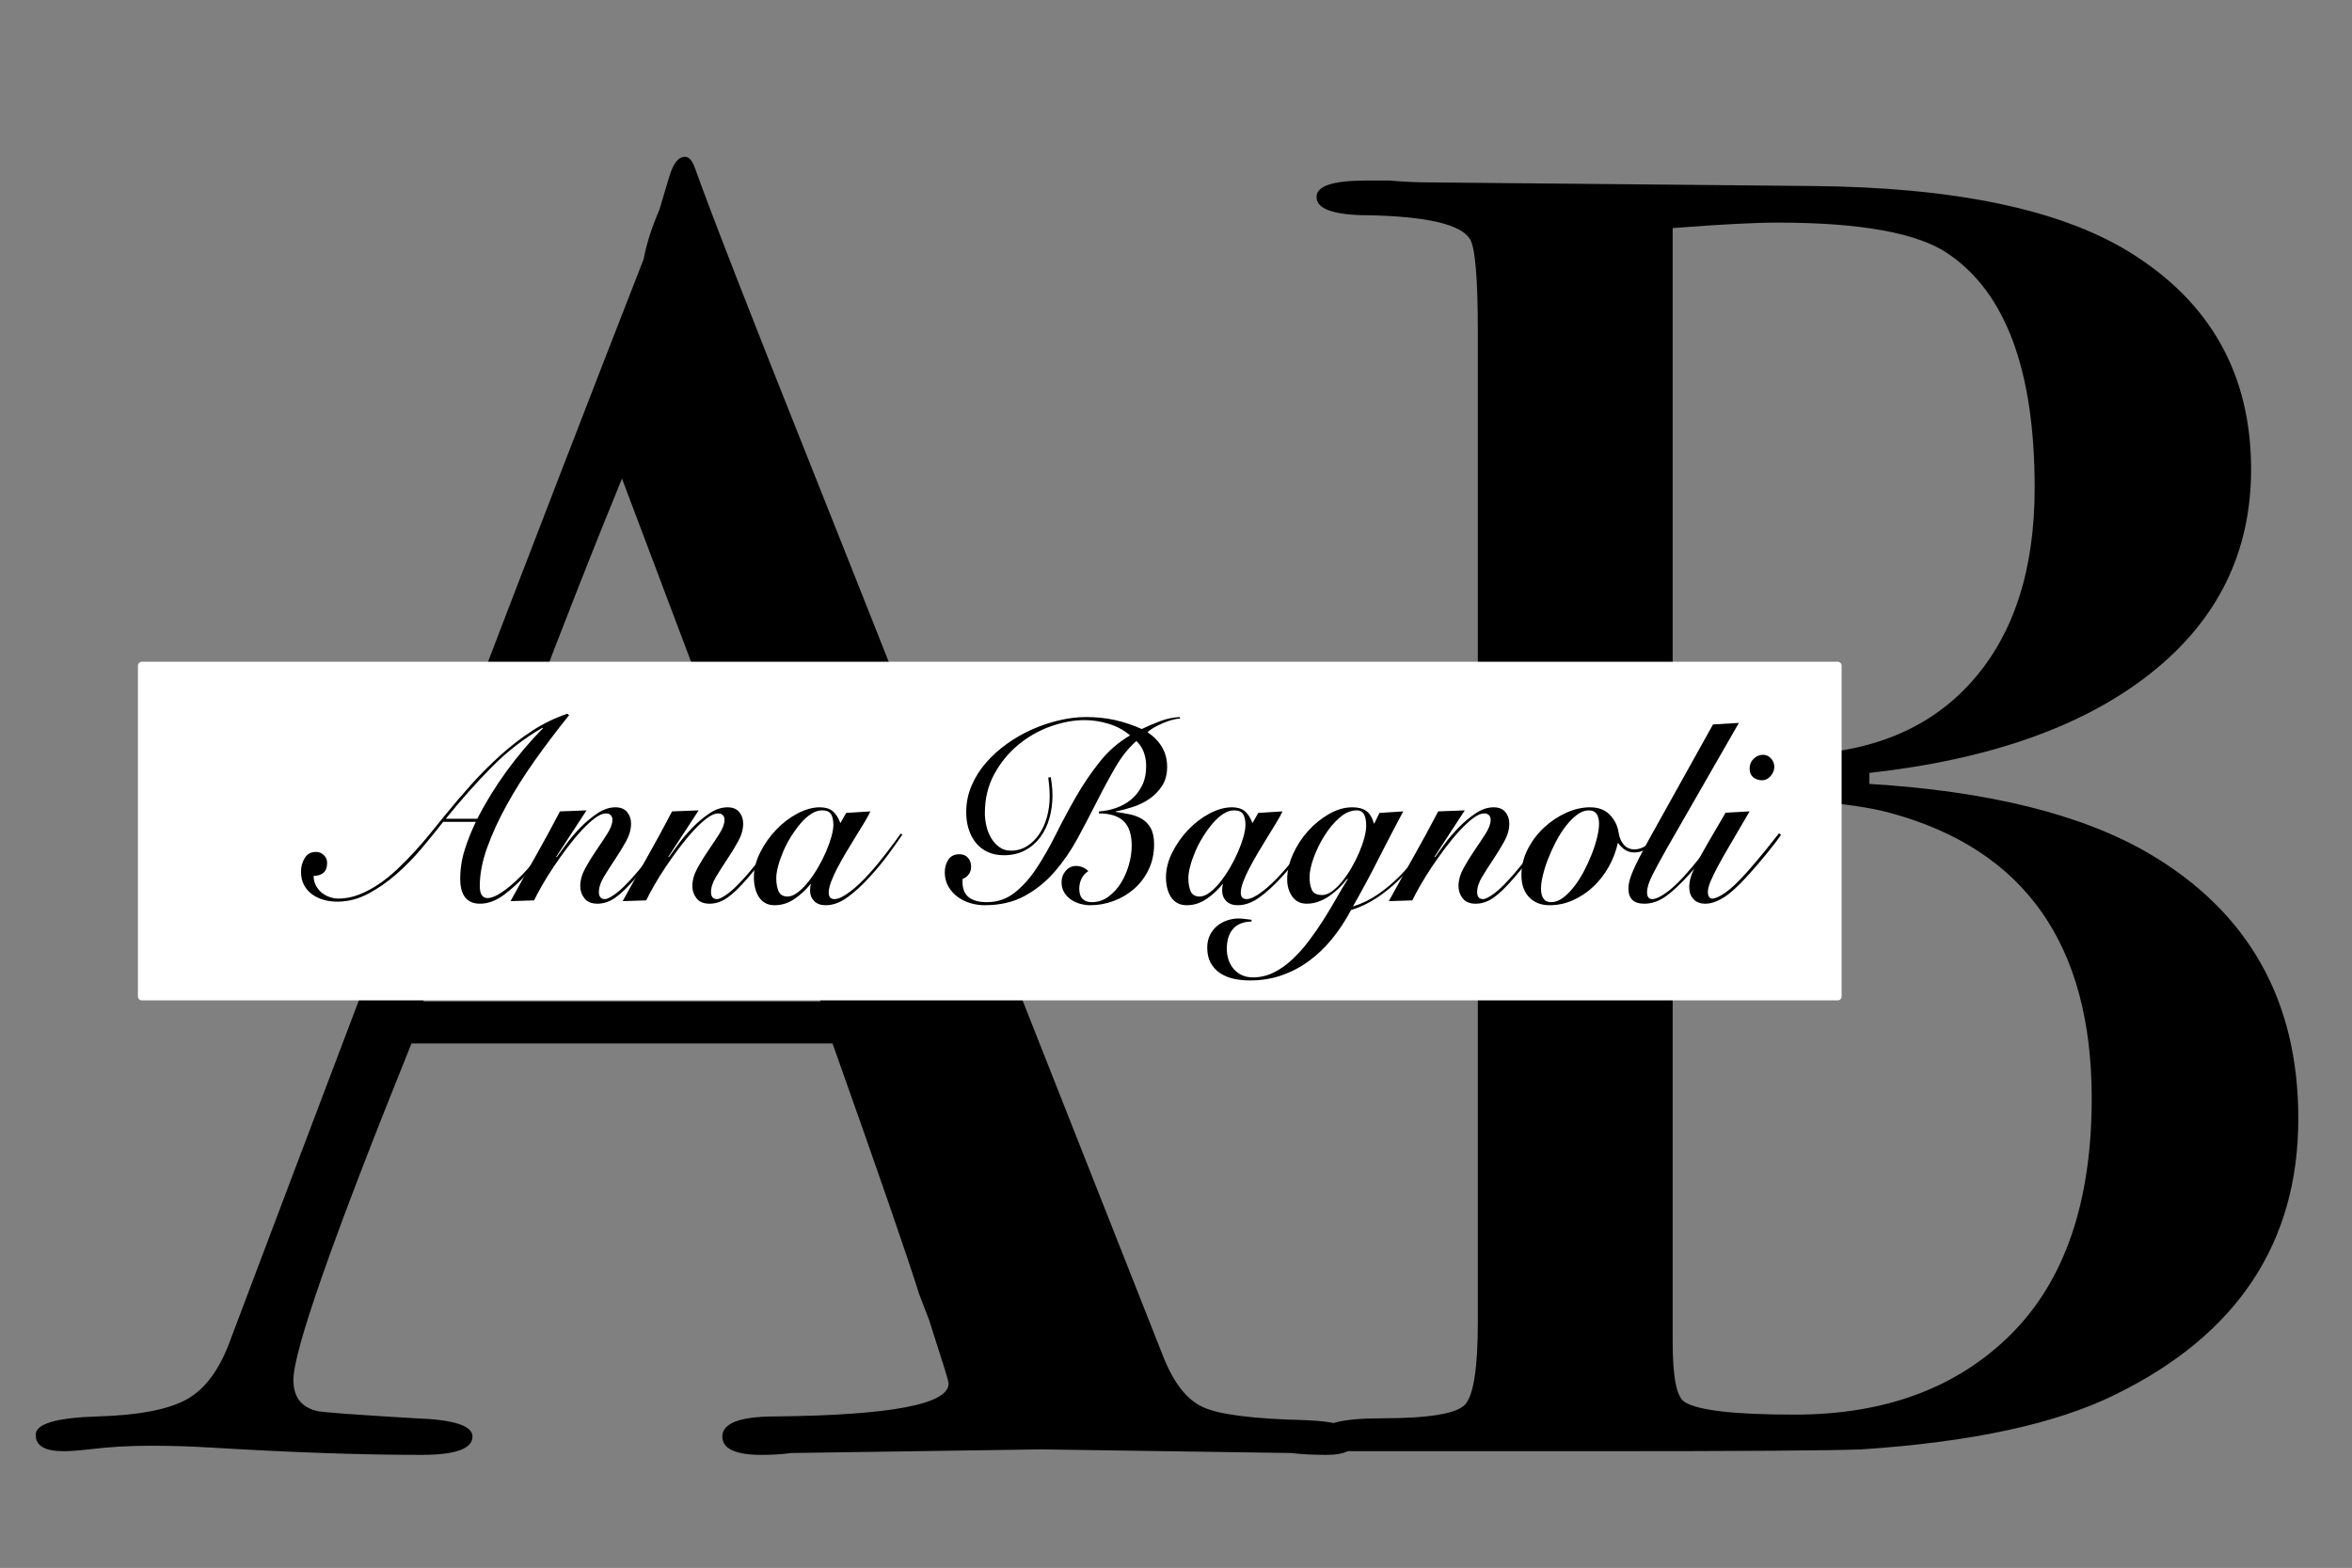 <?xml version="1.0" encoding="utf-8"?>
<svg xmlns="http://www.w3.org/2000/svg" height="100%" style="fill-rule:evenodd;clip-rule:evenodd;stroke-linecap:round;stroke-linejoin:round;stroke-miterlimit:2.43;" version="1.1" viewBox="0 0 3544 2363" width="100%">
    <rect x="0" y="0" width="3544" height="2363" fill="#808080" stroke="none"/>
    <g transform="matrix(7.554,0,0,7.021,-9494.57,-8189.3)">
        <path d="M1527.35,1475.16C1527.35,1477.52 1525.39,1478.7 1521.46,1478.7C1518.85,1478.7 1516.49,1478.57 1514.4,1478.3L1464.56,1477.52L1414.72,1478.3C1412.88,1478.57 1410.92,1478.7 1408.83,1478.7C1403.6,1478.7 1400.98,1477.39 1400.98,1474.77C1400.98,1471.89 1404.51,1470.45 1411.58,1470.45C1434.6,1470.19 1446.11,1467.84 1446.11,1463.39C1446.11,1463.13 1445.85,1462.08 1445.33,1460.25L1442.19,1449.65L1440.23,1444.16C1437.87,1436.05 1432.12,1418.13 1422.96,1390.39L1338.97,1390.39C1323.27,1432.26 1315.42,1456.33 1315.42,1462.61C1315.42,1466.27 1317,1468.49 1320.13,1469.28C1320.92,1469.54 1327.46,1470.06 1339.76,1470.85C1347.35,1471.11 1351.14,1472.42 1351.14,1474.77C1351.14,1477.39 1347.74,1478.7 1340.93,1478.7C1328.9,1478.7 1314.9,1478.17 1298.94,1477.13C1295.02,1476.87 1290.96,1476.74 1286.78,1476.74C1282.59,1476.74 1278.54,1477 1274.61,1477.52C1272.52,1477.78 1270.82,1477.91 1269.51,1477.91C1265.85,1477.91 1264.01,1476.74 1264.01,1474.38C1264.01,1472.03 1268.13,1470.72 1276.38,1470.45C1284.62,1470.19 1290.57,1468.95 1294.23,1466.73C1297.9,1464.5 1300.77,1460.25 1302.87,1453.97C1336.62,1357.69 1364.09,1280.38 1385.28,1222.03C1385.81,1218.89 1386.85,1215.36 1388.42,1211.44L1390.38,1204.37C1391.17,1201.49 1392.21,1200.06 1393.52,1200.06C1394.31,1200.06 1394.96,1200.84 1395.49,1202.41C1398.89,1212.61 1406.61,1233.94 1418.64,1266.38C1428.06,1291.76 1451.48,1355.47 1488.89,1457.5C1490.98,1463.26 1493.66,1466.92 1496.93,1468.49C1500.2,1470.06 1506.94,1470.98 1517.15,1471.24C1523.95,1471.5 1527.35,1472.81 1527.35,1475.16ZM1420.6,1381.37C1416.42,1369.6 1409.48,1350.1 1399.8,1322.89L1380.96,1269.13C1369.98,1297.91 1356.76,1335.32 1341.33,1381.37L1420.6,1381.37Z" style="fill-rule:nonzero;"/>
        <path d="M1715.34,1406.49C1715.34,1433.17 1703.17,1452.93 1678.84,1465.75C1667.06,1472.03 1650.19,1475.95 1628.21,1477.52C1622.19,1477.78 1604.4,1477.91 1574.84,1477.91L1526.96,1477.91C1522.51,1477.91 1520.29,1476.74 1520.29,1474.38C1520.29,1472.03 1524.34,1470.85 1532.45,1470.85C1541.87,1470.85 1547.43,1469.87 1549.13,1467.9C1550.83,1465.94 1551.68,1459.99 1551.68,1450.05L1551.68,1237.73C1551.68,1226.22 1551.16,1219.55 1550.11,1217.71C1548.28,1214.58 1541.61,1212.88 1530.1,1212.61C1523.03,1212.61 1519.5,1211.31 1519.5,1208.69C1519.5,1206.33 1522.77,1205.16 1529.31,1205.16L1534.02,1205.16C1536.9,1205.42 1539.52,1205.55 1541.87,1205.55L1618.4,1206.33C1646.66,1206.6 1667.72,1211.31 1681.58,1220.46C1697.81,1231.19 1705.92,1246.76 1705.92,1267.16C1705.92,1284.96 1699.25,1299.54 1685.9,1310.92C1672.56,1322.3 1653.85,1329.43 1629.78,1332.31L1629.78,1334.67C1653.59,1336.24 1672.16,1341.21 1685.51,1349.58C1705.39,1362.14 1715.34,1381.11 1715.34,1406.49ZM1662.75,1271.09C1662.75,1245.97 1656.99,1229.23 1645.48,1220.86C1639.46,1216.41 1628.08,1214.18 1611.34,1214.18C1606.89,1214.18 1599.95,1214.58 1590.54,1215.36L1590.54,1329.17L1594.07,1329.17L1615.65,1328.39C1630.57,1327.86 1642.14,1322.57 1650.38,1312.49C1658.63,1302.42 1662.75,1288.62 1662.75,1271.09ZM1674.13,1402.17C1674.13,1369.2 1660.78,1348.8 1634.1,1340.95C1626.25,1338.59 1611.73,1337.41 1590.54,1337.41L1590.54,1454.37C1590.54,1461.95 1591.32,1466.27 1592.89,1467.32C1595.51,1469.15 1602.83,1470.06 1614.87,1470.06C1632.92,1470.06 1647.31,1464.31 1658.04,1452.8C1668.76,1441.28 1674.13,1424.41 1674.13,1402.17Z" style="fill-rule:nonzero;"/>
    </g>
    <g transform="matrix(3.849,0,0,3.843,-4286.61,-4454.24)">
        <rect height="129.699" style="fill:white;stroke:white;stroke-width:3.12px;" width="663.838" x="1169.25" y="1420.12"/>
    </g>
    <g transform="matrix(1.231,0,0,1.347,-888.468,-1039.08)">
        <path d="M1418.3,1571.67C1403.84,1588.03 1390,1604.72 1376.78,1621.74C1363.57,1638.77 1351.96,1655.55 1341.98,1672.1C1331.99,1688.64 1324,1704.57 1318.01,1719.88C1312.02,1735.2 1309.03,1749.41 1309.03,1762.54C1309.03,1767.48 1309.88,1771 1311.59,1773.09C1313.31,1775.19 1315.59,1776.23 1318.44,1776.23C1323.96,1776.23 1331.18,1773.19 1340.12,1767.1C1349.06,1761.02 1358.29,1753.12 1367.8,1743.42C1370.84,1740.19 1374.03,1736.72 1377.36,1733.01C1380.68,1729.3 1383.92,1725.59 1387.06,1721.88C1390.19,1718.17 1393.05,1714.7 1395.61,1711.47C1398.18,1708.24 1400.32,1705.57 1402.03,1703.48L1404.32,1704.91C1399.94,1710.61 1394.95,1717.03 1389.34,1724.16C1383.73,1731.3 1376.36,1739.43 1367.23,1748.56C1357.53,1758.26 1347.87,1766.34 1338.27,1772.81C1328.66,1779.28 1319.01,1782.51 1309.31,1782.51C1304.56,1782.51 1300.61,1781.75 1297.47,1780.23C1294.33,1778.7 1291.86,1776.66 1290.05,1774.09C1288.25,1771.53 1286.96,1768.62 1286.2,1765.39C1285.44,1762.16 1285.06,1758.73 1285.06,1755.12C1285.06,1743.52 1286.96,1732.34 1290.77,1721.6C1294.57,1710.85 1299.04,1700.63 1304.17,1690.93L1264.23,1690.93C1256.43,1700.06 1247.73,1709.85 1238.13,1720.31C1228.52,1730.77 1218.2,1740.43 1207.17,1749.27C1196.14,1758.12 1184.54,1765.49 1172.37,1771.38C1160.19,1777.28 1147.55,1780.23 1134.42,1780.23C1128.71,1780.23 1123.25,1779.56 1118.02,1778.23C1112.79,1776.9 1108.08,1774.85 1103.89,1772.1C1099.71,1769.34 1096.38,1765.87 1093.91,1761.68C1091.44,1757.5 1090.2,1752.46 1090.2,1746.56C1090.2,1741.05 1091.72,1736.01 1094.76,1731.44C1097.81,1726.88 1102.37,1724.59 1108.46,1724.59C1112.26,1724.59 1115.5,1725.78 1118.16,1728.16C1120.82,1730.54 1122.15,1733.44 1122.15,1736.86C1122.15,1742 1120.63,1745.7 1117.59,1747.99C1114.55,1750.27 1110.55,1751.41 1105.61,1751.41C1105.61,1755.4 1106.56,1759.02 1108.46,1762.25C1110.36,1765.49 1112.74,1768.15 1115.59,1770.24C1118.44,1772.33 1121.68,1773.95 1125.29,1775.09C1128.9,1776.23 1132.42,1776.8 1135.85,1776.8C1144.41,1776.8 1152.82,1775.33 1161.1,1772.38C1169.37,1769.43 1177.5,1765.49 1185.49,1760.54C1193.48,1755.6 1201.18,1749.89 1208.6,1743.42C1216.02,1736.96 1223.15,1730.3 1230,1723.45C1236.84,1716.6 1243.31,1709.71 1249.4,1702.77C1255.48,1695.83 1261.1,1689.5 1266.23,1683.8C1276.69,1672 1287.58,1660.35 1298.9,1648.85C1310.21,1637.34 1322.05,1626.5 1334.42,1616.32C1346.78,1606.14 1359.76,1597.02 1373.36,1588.93C1386.96,1580.85 1401.27,1574.52 1416.3,1569.96L1418.3,1571.67ZM1305.89,1687.5C1316.54,1668.67 1328.62,1650.8 1342.12,1633.87C1355.62,1616.94 1370.37,1601.06 1386.34,1586.22L1385.77,1585.65C1363.33,1597.44 1342.64,1612.09 1323.72,1629.59C1304.79,1647.09 1286.01,1666.39 1267.37,1687.5L1305.89,1687.5Z" style="fill-rule:nonzero;"/>
        <path d="M1403.17,1730.58C1405.84,1727.16 1409.69,1722.31 1414.73,1716.03C1419.77,1709.76 1425.52,1703.58 1431.99,1697.49C1438.46,1691.4 1445.4,1686.08 1452.82,1681.51C1460.24,1676.95 1467.65,1674.66 1475.07,1674.66C1481.35,1674.66 1486.1,1676.42 1489.34,1679.94C1492.57,1683.46 1494.19,1687.79 1494.19,1692.92C1494.19,1699.39 1492.14,1706 1488.05,1712.75C1483.96,1719.51 1479.44,1726.26 1474.5,1733.01C1469.56,1739.76 1465.04,1746.23 1460.95,1752.41C1456.86,1758.59 1454.81,1764.35 1454.81,1769.67C1454.81,1771.95 1455.38,1773.81 1456.53,1775.23C1457.67,1776.66 1459.57,1777.37 1462.23,1777.37C1464.89,1777.37 1469.32,1775.33 1475.5,1771.24C1481.68,1767.15 1490,1759.59 1500.46,1748.56C1508.64,1739.81 1516.15,1731.3 1523,1723.02C1529.85,1714.75 1534.98,1708.52 1538.41,1704.34L1541.26,1705.76C1536.32,1711.66 1530.23,1718.98 1523,1727.73C1515.77,1736.48 1508.07,1745.13 1499.89,1753.69C1490,1764.15 1481.59,1771.57 1474.64,1775.95C1467.7,1780.32 1460.52,1782.51 1453.1,1782.51C1445.88,1782.51 1440.55,1780.51 1437.13,1776.52C1433.7,1772.52 1431.99,1767.96 1431.99,1762.82C1431.99,1756.36 1434.04,1749.7 1438.12,1742.85C1442.21,1736.01 1446.73,1729.3 1451.68,1722.74C1456.62,1716.18 1461.14,1709.95 1465.23,1704.05C1469.32,1698.15 1471.36,1693.02 1471.36,1688.64C1471.36,1686.55 1470.7,1684.84 1469.37,1683.51C1468.03,1682.18 1466.04,1681.51 1463.37,1681.51C1459.57,1681.51 1455.1,1683.27 1449.96,1686.79C1444.83,1690.31 1439.41,1694.87 1433.7,1700.49C1428,1706.1 1422.19,1712.47 1416.3,1719.6C1410.4,1726.73 1404.84,1733.87 1399.61,1741C1394.38,1748.13 1389.67,1755.03 1385.49,1761.68C1381.3,1768.34 1377.97,1774.05 1375.5,1778.8L1346.68,1779.66C1356.77,1762.92 1366.89,1746.32 1377.07,1729.87C1387.25,1713.42 1397.28,1696.54 1407.17,1679.23L1439.69,1678.09L1402.6,1730.01L1403.17,1730.58Z" style="fill-rule:nonzero;"/>
        <path d="M1540.4,1730.58C1543.07,1727.16 1546.92,1722.31 1551.96,1716.03C1557,1709.76 1562.75,1703.58 1569.22,1697.49C1575.69,1691.4 1582.63,1686.08 1590.05,1681.51C1597.47,1676.95 1604.88,1674.66 1612.3,1674.66C1618.58,1674.66 1623.33,1676.42 1626.57,1679.94C1629.8,1683.46 1631.42,1687.79 1631.42,1692.92C1631.42,1699.39 1629.37,1706 1625.28,1712.75C1621.19,1719.51 1616.67,1726.26 1611.73,1733.01C1606.79,1739.76 1602.27,1746.23 1598.18,1752.41C1594.09,1758.59 1592.04,1764.35 1592.04,1769.67C1592.04,1771.95 1592.62,1773.81 1593.76,1775.23C1594.9,1776.66 1596.8,1777.37 1599.46,1777.37C1602.12,1777.37 1606.55,1775.33 1612.73,1771.24C1618.91,1767.15 1627.23,1759.59 1637.69,1748.56C1645.87,1739.81 1653.38,1731.3 1660.23,1723.02C1667.08,1714.75 1672.21,1708.52 1675.64,1704.34L1678.49,1705.76C1673.55,1711.66 1667.46,1718.98 1660.23,1727.73C1653,1736.48 1645.3,1745.13 1637.12,1753.69C1627.23,1764.15 1618.82,1771.57 1611.87,1775.95C1604.93,1780.32 1597.75,1782.51 1590.33,1782.51C1583.11,1782.51 1577.78,1780.51 1574.36,1776.52C1570.93,1772.52 1569.22,1767.96 1569.22,1762.82C1569.22,1756.36 1571.27,1749.7 1575.35,1742.85C1579.44,1736.01 1583.96,1729.3 1588.91,1722.74C1593.85,1716.18 1598.37,1709.95 1602.46,1704.05C1606.55,1698.15 1608.59,1693.02 1608.59,1688.64C1608.59,1686.55 1607.93,1684.84 1606.6,1683.51C1605.26,1682.18 1603.27,1681.51 1600.6,1681.51C1596.8,1681.51 1592.33,1683.27 1587.19,1686.79C1582.06,1690.31 1576.64,1694.87 1570.93,1700.49C1565.23,1706.1 1559.42,1712.47 1553.53,1719.6C1547.63,1726.73 1542.07,1733.87 1536.84,1741C1531.61,1748.13 1526.9,1755.03 1522.72,1761.68C1518.53,1768.34 1515.2,1774.05 1512.73,1778.8L1483.91,1779.66C1494,1762.92 1504.12,1746.32 1514.3,1729.87C1524.48,1713.42 1534.51,1696.54 1544.4,1679.23L1576.92,1678.09L1539.83,1730.01L1540.4,1730.58Z" style="fill-rule:nonzero;"/>
        <path d="M1757.52,1680.94L1787.19,1679.23C1785.48,1682.65 1783.01,1686.79 1779.77,1691.64C1776.54,1696.49 1773.02,1701.72 1769.22,1707.33C1765.41,1712.94 1761.56,1718.74 1757.66,1724.74C1753.76,1730.73 1750.2,1736.53 1746.96,1742.14C1743.73,1747.75 1741.11,1752.98 1739.12,1757.83C1737.12,1762.68 1736.12,1766.82 1736.12,1770.24C1736.12,1775 1738.5,1777.37 1743.25,1777.37C1747.82,1777.37 1754,1774.71 1761.8,1769.38C1769.6,1764.06 1777.78,1757.02 1786.33,1748.27C1789.95,1744.66 1793.61,1740.76 1797.32,1736.58C1801.03,1732.39 1804.59,1728.25 1808.02,1724.16C1811.44,1720.08 1814.58,1716.27 1817.43,1712.75C1820.29,1709.23 1822.57,1706.33 1824.28,1704.05L1826.28,1705.19C1821.33,1711.85 1815.62,1719.22 1809.16,1727.3C1802.69,1735.39 1794.89,1743.99 1785.76,1753.12C1776.63,1762.25 1767.65,1769.72 1758.8,1775.52C1749.96,1781.32 1741.16,1784.22 1732.41,1784.22C1726.33,1784.22 1721.62,1782.65 1718.29,1779.51C1714.96,1776.38 1713.3,1772.52 1713.3,1767.96C1713.3,1766.44 1713.39,1765.01 1713.58,1763.68C1713.77,1762.35 1714.06,1761.3 1714.44,1760.54L1713.87,1760.54C1707.97,1767.2 1701.32,1772.81 1693.9,1777.37C1686.48,1781.94 1678.49,1784.22 1669.93,1784.22C1665.37,1784.22 1661.47,1783.37 1658.23,1781.65C1655,1779.94 1652.38,1777.61 1650.39,1774.66C1648.39,1771.72 1646.92,1768.39 1645.97,1764.68C1645.02,1760.97 1644.54,1757.12 1644.54,1753.12C1644.54,1743.8 1647.11,1734.48 1652.24,1725.16C1657.38,1715.84 1663.85,1707.43 1671.64,1699.91C1679.44,1692.4 1688.14,1686.32 1697.75,1681.65C1707.35,1677 1716.53,1674.66 1725.28,1674.66C1731.94,1674.66 1737.17,1676.09 1740.97,1678.94C1744.78,1681.8 1747.91,1686.27 1750.39,1692.35L1757.52,1680.94ZM1671.93,1753.98C1671.93,1759.49 1672.83,1764.3 1674.64,1768.39C1676.45,1772.48 1680.3,1774.52 1686.19,1774.52C1690.19,1774.33 1694.37,1772.67 1698.75,1769.53C1703.12,1766.39 1707.35,1762.44 1711.44,1757.69C1715.53,1752.93 1719.43,1747.65 1723.14,1741.85C1726.85,1736.05 1730.08,1730.2 1732.84,1724.31C1735.6,1718.41 1737.79,1712.85 1739.4,1707.62C1741.02,1702.39 1741.83,1697.97 1741.83,1694.35C1741.83,1689.22 1740.88,1685.22 1738.97,1682.37C1737.07,1679.52 1733.36,1678.09 1727.85,1678.09C1723.47,1678.09 1719.05,1679.42 1714.58,1682.08C1710.11,1684.75 1705.83,1688.26 1701.74,1692.64C1697.65,1697.01 1693.75,1701.91 1690.05,1707.33C1686.34,1712.75 1683.15,1718.32 1680.49,1724.02C1677.83,1729.73 1675.73,1735.2 1674.21,1740.43C1672.69,1745.66 1671.93,1750.17 1671.93,1753.98Z" style="fill-rule:nonzero;"/>
        <path d="M2008.01,1641C2008.39,1643.28 2008.82,1646.28 2009.3,1649.99C2009.77,1653.69 2010.01,1657.55 2010.01,1661.54C2010.01,1670.29 2008.77,1678.71 2006.3,1686.79C2003.83,1694.87 2000.07,1702.01 1995.03,1708.19C1989.99,1714.37 1983.76,1719.27 1976.35,1722.88C1968.93,1726.5 1960.27,1728.3 1950.38,1728.3C1943.15,1728.3 1936.69,1727.11 1930.98,1724.74C1925.28,1722.36 1920.47,1719.03 1916.57,1714.75C1912.67,1710.47 1909.68,1705.38 1907.59,1699.49C1905.5,1693.59 1904.45,1687.12 1904.45,1680.09C1904.45,1669.62 1906.64,1659.73 1911.01,1650.41C1915.38,1641.09 1921.28,1632.54 1928.7,1624.74C1936.12,1616.94 1944.72,1609.85 1954.52,1603.48C1964.32,1597.11 1974.63,1591.74 1985.47,1587.36C1996.32,1582.99 2007.39,1579.61 2018.71,1577.24C2030.03,1574.86 2040.82,1573.67 2051.09,1573.67C2063.84,1573.67 2075.72,1574.81 2086.76,1577.09C2097.79,1579.37 2108.63,1582.7 2119.28,1587.08C2126.7,1583.84 2134.26,1580.9 2141.96,1578.23C2149.66,1575.57 2157.61,1574.05 2165.78,1573.67L2166.36,1575.38C2163.69,1575.38 2160.46,1575.86 2156.66,1576.81C2152.85,1577.76 2149,1578.99 2145.1,1580.52C2141.2,1582.04 2137.54,1583.7 2134.12,1585.51C2130.69,1587.32 2128.12,1589.08 2126.41,1590.79C2133.64,1594.97 2139.44,1600.34 2143.82,1606.91C2148.19,1613.47 2150.38,1621.03 2150.38,1629.59C2150.38,1637.77 2148.33,1644.76 2144.24,1650.56C2140.16,1656.36 2135.02,1661.21 2128.84,1665.11C2122.66,1669.01 2115.91,1672.05 2108.58,1674.24C2101.26,1676.42 2094.27,1678.09 2087.61,1679.23L2087.33,1679.8C2093.22,1680.56 2098.98,1681.47 2104.59,1682.51C2110.2,1683.56 2115.24,1685.32 2119.71,1687.79C2124.18,1690.26 2127.74,1693.73 2130.41,1698.2C2133.07,1702.67 2134.4,1708.62 2134.4,1716.03C2134.4,1726.5 2132.17,1735.96 2127.7,1744.42C2123.23,1752.88 2117.28,1760.07 2109.87,1765.96C2102.45,1771.86 2094.08,1776.38 2084.76,1779.51C2075.44,1782.65 2065.93,1784.22 2056.23,1784.22C2052.24,1784.22 2048.15,1783.7 2043.96,1782.65C2039.78,1781.61 2036.02,1780.04 2032.69,1777.94C2029.36,1775.85 2026.61,1773.19 2024.42,1769.95C2022.23,1766.72 2021.14,1762.92 2021.14,1758.54C2021.14,1753.6 2022.85,1749.32 2026.27,1745.7C2029.7,1742.09 2033.88,1740.28 2038.83,1740.28C2044.53,1740.28 2049.57,1742.19 2053.95,1745.99C2050.14,1748.27 2047.34,1751.13 2045.53,1754.55C2043.72,1757.97 2042.82,1761.78 2042.82,1765.96C2042.82,1770.91 2044.15,1774.62 2046.81,1777.09C2049.48,1779.56 2053.28,1780.8 2058.23,1780.8C2065.64,1780.8 2072.4,1778.75 2078.48,1774.66C2084.57,1770.57 2089.7,1765.44 2093.89,1759.26C2098.07,1753.08 2101.31,1746.28 2103.59,1738.86C2105.87,1731.44 2107.01,1724.4 2107.01,1717.75C2107.01,1705.19 2103.73,1696.02 2097.17,1690.21C2090.61,1684.41 2080.48,1681.51 2066.78,1681.51L2067.07,1679.23C2074.11,1678.85 2081.05,1677.57 2087.9,1675.38C2094.74,1673.19 2100.88,1670.05 2106.3,1665.96C2111.72,1661.87 2116.14,1656.74 2119.57,1650.56C2122.99,1644.38 2124.7,1637.01 2124.7,1628.45C2124.7,1623.12 2123.75,1618.03 2121.85,1613.18C2119.95,1608.33 2116.9,1604.1 2112.72,1600.49C2103.21,1608.1 2094.65,1617.89 2087.04,1629.87C2079.43,1641.86 2071.87,1654.65 2064.36,1668.25C2056.85,1681.85 2049,1695.54 2040.82,1709.33C2032.64,1723.12 2023.28,1735.58 2012.72,1746.7C2002.16,1757.83 1989.94,1766.87 1976.06,1773.81C1962.17,1780.75 1945.82,1784.22 1926.99,1784.22C1920.9,1784.22 1914.96,1783.41 1909.16,1781.8C1903.36,1780.18 1898.17,1777.8 1893.61,1774.66C1889.04,1771.53 1885.33,1767.67 1882.48,1763.11C1879.63,1758.54 1878.2,1753.31 1878.2,1747.42C1878.2,1741.9 1879.67,1737.15 1882.62,1733.15C1885.57,1729.16 1890.09,1727.16 1896.17,1727.16C1900.55,1727.16 1904.02,1728.49 1906.59,1731.15C1909.16,1733.82 1910.44,1737.15 1910.44,1741.14C1910.44,1744.75 1909.3,1747.8 1907.02,1750.27C1904.73,1752.74 1902.45,1754.17 1900.17,1754.55C1899.98,1755.31 1899.88,1756.45 1899.88,1757.97C1899.88,1765.77 1902.4,1771.53 1907.44,1775.23C1912.49,1778.94 1919.86,1780.8 1929.56,1780.8C1942.49,1780.8 1953.85,1777.28 1963.65,1770.24C1973.44,1763.2 1982.43,1754.03 1990.61,1742.71C1998.79,1731.39 2006.68,1718.74 2014.29,1704.76C2021.9,1690.78 2030.03,1676.9 2038.68,1663.11C2047.34,1649.32 2056.99,1636.29 2067.64,1624.02C2078.29,1611.76 2090.75,1601.82 2105.02,1594.21C2097.41,1588.31 2088.66,1583.99 2078.77,1581.23C2068.88,1578.47 2059.08,1577.09 2049.38,1577.09C2035.88,1577.09 2021.9,1579.47 2007.44,1584.22C1992.99,1588.98 1979.82,1595.87 1967.93,1604.91C1956.04,1613.94 1946.29,1624.88 1938.68,1637.72C1931.08,1650.56 1927.27,1665.06 1927.27,1681.23C1927.27,1685.79 1927.89,1690.55 1929.13,1695.49C1930.36,1700.44 1932.31,1704.95 1934.98,1709.04C1937.64,1713.13 1940.97,1716.51 1944.96,1719.17C1948.96,1721.84 1953.62,1723.17 1958.94,1723.17C1966.36,1723.17 1972.97,1721.5 1978.77,1718.17C1984.57,1714.85 1989.56,1710.38 1993.75,1704.76C1997.93,1699.15 2001.12,1692.69 2003.31,1685.36C2005.49,1678.04 2006.59,1670.48 2006.59,1662.68C2006.59,1658.12 2006.4,1654.17 2006.02,1650.84C2005.64,1647.51 2005.26,1644.33 2004.88,1641.29L2008.01,1641Z" style="fill-rule:nonzero;"/>
        <path d="M2261.93,1680.94L2291.6,1679.23C2289.89,1682.65 2287.42,1686.79 2284.18,1691.64C2280.95,1696.49 2277.43,1701.72 2273.63,1707.33C2269.83,1712.94 2265.97,1718.74 2262.07,1724.74C2258.18,1730.73 2254.61,1736.53 2251.38,1742.14C2248.14,1747.75 2245.53,1752.98 2243.53,1757.83C2241.53,1762.68 2240.53,1766.82 2240.53,1770.24C2240.53,1775 2242.91,1777.37 2247.67,1777.37C2252.23,1777.37 2258.41,1774.71 2266.21,1769.38C2274.01,1764.06 2282.19,1757.02 2290.75,1748.27C2294.36,1744.66 2298.02,1740.76 2301.73,1736.58C2305.44,1732.39 2309.01,1728.25 2312.43,1724.16C2315.85,1720.08 2318.99,1716.27 2321.84,1712.75C2324.7,1709.23 2326.98,1706.33 2328.69,1704.05L2330.69,1705.19C2325.74,1711.85 2320.04,1719.22 2313.57,1727.3C2307.1,1735.39 2299.31,1743.99 2290.18,1753.12C2281.05,1762.25 2272.06,1769.72 2263.22,1775.52C2254.37,1781.32 2245.57,1784.22 2236.83,1784.22C2230.74,1784.22 2226.03,1782.65 2222.7,1779.51C2219.37,1776.38 2217.71,1772.52 2217.71,1767.96C2217.71,1766.44 2217.8,1765.01 2217.99,1763.68C2218.18,1762.35 2218.47,1761.3 2218.85,1760.54L2218.28,1760.54C2212.38,1767.2 2205.73,1772.81 2198.31,1777.37C2190.89,1781.94 2182.9,1784.22 2174.34,1784.22C2169.78,1784.22 2165.88,1783.37 2162.65,1781.65C2159.41,1779.94 2156.8,1777.61 2154.8,1774.66C2152.8,1771.72 2151.33,1768.39 2150.38,1764.68C2149.43,1760.97 2148.95,1757.12 2148.95,1753.12C2148.95,1743.8 2151.52,1734.48 2156.66,1725.16C2161.79,1715.84 2168.26,1707.43 2176.06,1699.91C2183.85,1692.4 2192.56,1686.32 2202.16,1681.65C2211.77,1677 2220.94,1674.66 2229.69,1674.66C2236.35,1674.66 2241.58,1676.09 2245.38,1678.94C2249.19,1681.8 2252.33,1686.27 2254.8,1692.35L2261.93,1680.94ZM2176.34,1753.98C2176.34,1759.49 2177.24,1764.3 2179.05,1768.39C2180.86,1772.48 2184.71,1774.52 2190.61,1774.52C2194.6,1774.33 2198.78,1772.67 2203.16,1769.53C2207.53,1766.39 2211.77,1762.44 2215.86,1757.69C2219.94,1752.93 2223.84,1747.65 2227.55,1741.85C2231.26,1736.05 2234.49,1730.2 2237.25,1724.31C2240.01,1718.41 2242.2,1712.85 2243.82,1707.62C2245.43,1702.39 2246.24,1697.97 2246.24,1694.35C2246.24,1689.22 2245.29,1685.22 2243.39,1682.37C2241.49,1679.52 2237.78,1678.09 2232.26,1678.09C2227.89,1678.09 2223.46,1679.42 2218.99,1682.08C2214.52,1684.75 2210.24,1688.26 2206.16,1692.64C2202.07,1697.01 2198.17,1701.91 2194.46,1707.33C2190.75,1712.75 2187.56,1718.32 2184.9,1724.02C2182.24,1729.73 2180.14,1735.2 2178.62,1740.43C2177.1,1745.66 2176.34,1750.17 2176.34,1753.98Z" style="fill-rule:nonzero;"/>
        <path d="M2253.66,1802.48C2243.58,1802.67 2236.02,1805.43 2230.98,1810.75C2225.94,1816.08 2223.42,1823.5 2223.42,1833.01C2223.42,1837.57 2224.18,1841.8 2225.7,1845.7C2227.22,1849.6 2229.36,1852.98 2232.12,1855.83C2234.88,1858.68 2238.2,1860.92 2242.1,1862.54C2246,1864.15 2250.42,1864.96 2255.37,1864.96C2264.31,1864.96 2272.77,1863.15 2280.76,1859.54C2288.75,1855.93 2296.31,1851.08 2303.44,1844.99C2310.58,1838.9 2317.33,1832.01 2323.7,1824.31C2330.07,1816.6 2336.06,1808.71 2341.67,1800.62C2347.28,1792.54 2352.56,1784.51 2357.51,1776.52C2362.45,1768.53 2367.11,1761.4 2371.49,1755.12L2370.92,1754.55C2367.87,1758.16 2364.5,1761.63 2360.79,1764.96C2357.08,1768.29 2353.18,1771.24 2349.09,1773.81C2345,1776.38 2340.63,1778.47 2335.97,1780.08C2331.31,1781.7 2326.41,1782.51 2321.27,1782.51C2313.48,1782.51 2307.53,1779.8 2303.44,1774.38C2299.35,1768.96 2297.31,1762.63 2297.31,1755.4C2297.31,1746.09 2299.69,1736.62 2304.44,1727.02C2309.2,1717.41 2315.38,1708.76 2322.99,1701.06C2330.59,1693.35 2339.15,1687.03 2348.66,1682.08C2358.17,1677.14 2367.59,1674.66 2376.91,1674.66C2384.14,1674.66 2389.84,1676 2394.03,1678.66C2398.21,1681.32 2401.44,1686.17 2403.73,1693.21L2410.29,1680.94L2439.39,1679.23C2429.12,1696.73 2419.04,1714.42 2409.15,1732.3C2399.26,1750.17 2388.8,1767.96 2377.76,1785.65C2388.41,1782.6 2398.35,1778.23 2407.58,1772.52C2416.8,1766.82 2425.46,1760.3 2433.54,1752.98C2441.62,1745.66 2449.23,1737.76 2456.36,1729.3C2463.5,1720.84 2470.3,1712.33 2476.76,1703.77L2478.47,1704.62C2472.2,1713.75 2465.3,1722.74 2457.79,1731.58C2450.28,1740.43 2442.24,1748.65 2433.68,1756.26C2425.12,1763.87 2415.99,1770.57 2406.29,1776.38C2396.59,1782.18 2386.32,1786.6 2375.48,1789.64C2368.63,1801.43 2360.88,1812.18 2352.23,1821.88C2343.58,1831.58 2334.11,1839.85 2323.84,1846.7C2313.57,1853.55 2302.44,1858.87 2290.46,1862.68C2278.48,1866.48 2265.64,1868.38 2251.95,1868.38C2244.91,1868.38 2238.25,1867.77 2231.97,1866.53C2225.7,1865.29 2220.14,1863.2 2215.28,1860.25C2210.43,1857.31 2206.58,1853.5 2203.73,1848.84C2200.88,1844.18 2199.45,1838.43 2199.45,1831.58C2199.45,1826.44 2200.54,1821.83 2202.73,1817.74C2204.92,1813.65 2207.82,1810.23 2211.43,1807.47C2215.05,1804.72 2219.18,1802.62 2223.84,1801.2C2228.5,1799.77 2233.21,1799.06 2237.97,1799.06C2239.68,1799.06 2242.24,1799.25 2245.67,1799.63C2249.09,1800.01 2251.76,1800.29 2253.66,1800.48L2253.66,1802.48ZM2324.7,1753.12C2324.7,1758.64 2325.65,1763.3 2327.55,1767.1C2329.45,1770.91 2333.64,1772.81 2340.1,1772.81C2344.1,1772.81 2348.19,1771.38 2352.37,1768.53C2356.56,1765.68 2360.64,1762.02 2364.64,1757.55C2368.63,1753.08 2372.44,1747.99 2376.05,1742.28C2379.67,1736.58 2382.8,1730.87 2385.47,1725.16C2388.13,1719.46 2390.22,1713.99 2391.74,1708.76C2393.26,1703.53 2394.03,1699.11 2394.03,1695.49C2394.03,1693.4 2393.88,1691.36 2393.6,1689.36C2393.31,1687.36 2392.79,1685.51 2392.03,1683.8C2391.27,1682.08 2390.13,1680.7 2388.61,1679.66C2387.08,1678.61 2384.99,1678.09 2382.33,1678.09C2375.29,1678.09 2368.35,1680.8 2361.5,1686.22C2354.65,1691.64 2348.52,1698.3 2343.1,1706.19C2337.68,1714.08 2333.26,1722.31 2329.83,1730.87C2326.41,1739.43 2324.7,1746.85 2324.7,1753.12Z" style="fill-rule:nonzero;"/>
        <path d="M2478.19,1730.58C2480.85,1727.16 2484.7,1722.31 2489.74,1716.03C2494.78,1709.76 2500.54,1703.58 2507.01,1697.49C2513.47,1691.4 2520.41,1686.08 2527.83,1681.51C2535.25,1676.95 2542.67,1674.66 2550.09,1674.66C2556.36,1674.66 2561.12,1676.42 2564.35,1679.94C2567.58,1683.46 2569.2,1687.79 2569.2,1692.92C2569.2,1699.39 2567.16,1706 2563.07,1712.75C2558.98,1719.51 2554.46,1726.26 2549.51,1733.01C2544.57,1739.76 2540.05,1746.23 2535.96,1752.41C2531.87,1758.59 2529.83,1764.35 2529.83,1769.67C2529.83,1771.95 2530.4,1773.81 2531.54,1775.23C2532.68,1776.66 2534.58,1777.37 2537.25,1777.37C2539.91,1777.37 2544.33,1775.33 2550.51,1771.24C2556.7,1767.15 2565.02,1759.59 2575.48,1748.56C2583.66,1739.81 2591.17,1731.3 2598.02,1723.02C2604.86,1714.75 2610,1708.52 2613.42,1704.34L2616.28,1705.76C2611.33,1711.66 2605.24,1718.98 2598.02,1727.73C2590.79,1736.48 2583.09,1745.13 2574.91,1753.69C2565.02,1764.15 2556.6,1771.57 2549.66,1775.95C2542.72,1780.32 2535.53,1782.51 2528.12,1782.51C2520.89,1782.51 2515.56,1780.51 2512.14,1776.52C2508.72,1772.52 2507.01,1767.96 2507.01,1762.82C2507.01,1756.36 2509.05,1749.7 2513.14,1742.85C2517.23,1736.01 2521.74,1729.3 2526.69,1722.74C2531.64,1716.18 2536.15,1709.95 2540.24,1704.05C2544.33,1698.15 2546.38,1693.02 2546.38,1688.64C2546.38,1686.55 2545.71,1684.84 2544.38,1683.51C2543.05,1682.18 2541.05,1681.51 2538.39,1681.51C2534.58,1681.51 2530.11,1683.27 2524.98,1686.79C2519.84,1690.31 2514.42,1694.87 2508.72,1700.49C2503.01,1706.1 2497.21,1712.47 2491.31,1719.6C2485.42,1726.73 2479.85,1733.87 2474.62,1741C2469.39,1748.13 2464.68,1755.03 2460.5,1761.68C2456.32,1768.34 2452.99,1774.05 2450.51,1778.8L2421.7,1779.66C2431.78,1762.92 2441.91,1746.32 2452.08,1729.87C2462.26,1713.42 2472.29,1696.54 2482.18,1679.23L2514.71,1678.09L2477.62,1730.01L2478.19,1730.58Z" style="fill-rule:nonzero;"/>
        <path d="M2753.22,1705.76C2749.42,1710.71 2744.9,1715.18 2739.67,1719.17C2734.44,1723.17 2728.68,1725.16 2722.41,1725.16C2718.03,1725.16 2714.23,1724.21 2710.99,1722.31C2707.76,1720.41 2704.81,1717.75 2702.15,1714.32C2699.87,1723.83 2696.11,1732.82 2690.88,1741.28C2685.65,1749.75 2679.33,1757.16 2671.91,1763.54C2664.49,1769.91 2656.22,1774.95 2647.09,1778.66C2637.96,1782.37 2628.45,1784.22 2618.56,1784.22C2608.1,1784.22 2599.73,1781.23 2593.45,1775.23C2587.18,1769.24 2584.04,1761.02 2584.04,1750.56C2584.04,1740.47 2586.6,1730.82 2591.74,1721.6C2596.88,1712.37 2603.53,1704.29 2611.71,1697.35C2619.89,1690.4 2628.92,1684.89 2638.81,1680.8C2648.7,1676.71 2658.41,1674.66 2667.91,1674.66C2678.19,1674.66 2686.27,1677.42 2692.16,1682.94C2698.06,1688.45 2701.68,1695.11 2703.01,1702.91C2703.96,1708.62 2706.1,1713.18 2709.43,1716.6C2712.76,1720.03 2717.08,1721.74 2722.41,1721.74C2727.54,1721.74 2732.39,1720.22 2736.96,1717.17C2741.52,1714.13 2746.37,1709.57 2751.51,1703.48L2753.22,1705.76ZM2620.55,1780.8C2625.31,1780.8 2630.07,1779.18 2634.82,1775.95C2639.58,1772.71 2644.14,1768.53 2648.51,1763.39C2652.89,1758.26 2656.93,1752.46 2660.64,1745.99C2664.35,1739.52 2667.58,1733.06 2670.34,1726.59C2673.1,1720.12 2675.24,1713.94 2676.76,1708.05C2678.28,1702.15 2679.04,1697.2 2679.04,1693.21C2679.04,1688.45 2678.04,1684.75 2676.05,1682.08C2674.05,1679.42 2670.86,1678.09 2666.49,1678.09C2661.73,1678.09 2656.98,1679.7 2652.22,1682.94C2647.47,1686.17 2642.9,1690.36 2638.53,1695.49C2634.15,1700.63 2630.11,1706.43 2626.4,1712.89C2622.7,1719.36 2619.46,1725.83 2616.7,1732.3C2613.95,1738.76 2611.81,1744.94 2610.28,1750.84C2608.76,1756.74 2608,1761.68 2608,1765.68C2608,1770.43 2609,1774.14 2611,1776.8C2612.99,1779.47 2616.18,1780.8 2620.55,1780.8Z" style="fill-rule:nonzero;"/>
        <path d="M2850.22,1580.23L2762.06,1720.6C2754.65,1732.58 2748.75,1742.52 2744.38,1750.41C2740,1758.31 2737.81,1764.73 2737.81,1769.67C2737.81,1774.81 2739.91,1777.37 2744.09,1777.37C2748.08,1777.37 2753.51,1775.19 2760.35,1770.81C2767.2,1766.44 2774.52,1760.35 2782.32,1752.55C2789.55,1745.32 2796.68,1737.62 2803.72,1729.44C2810.76,1721.26 2817.6,1712.8 2824.26,1704.05L2826.83,1704.91C2824.55,1707.95 2821.93,1711.37 2818.98,1715.18C2816.03,1718.98 2812.94,1722.83 2809.71,1726.73C2806.48,1730.63 2803.2,1734.53 2799.87,1738.43C2796.54,1742.33 2793.26,1745.89 2790.02,1749.13C2778.99,1760.35 2769.24,1768.72 2760.78,1774.24C2752.32,1779.75 2743.52,1782.51 2734.39,1782.51C2721.46,1782.51 2714.99,1776.8 2714.99,1765.39C2714.99,1760.07 2716.94,1753.36 2720.84,1745.28C2724.74,1737.19 2730.78,1726.3 2738.95,1712.61L2818.55,1581.94L2850.22,1580.23Z" style="fill-rule:nonzero;"/>
        <path d="M2863.35,1679.23C2854.41,1693.31 2846.7,1705.34 2840.24,1715.32C2833.77,1725.31 2828.49,1733.82 2824.4,1740.86C2820.31,1747.89 2817.27,1753.65 2815.27,1758.12C2813.28,1762.59 2812.28,1766.25 2812.28,1769.1C2812.28,1771.38 2812.7,1773.24 2813.56,1774.66C2814.42,1776.09 2815.7,1776.8 2817.41,1776.8C2821.22,1776.8 2826.59,1774.62 2833.53,1770.24C2840.47,1765.87 2849.18,1758.35 2859.64,1747.7C2863.82,1743.33 2867.91,1739 2871.91,1734.72C2875.9,1730.44 2879.66,1726.3 2883.17,1722.31C2886.69,1718.32 2889.83,1714.7 2892.59,1711.47C2895.35,1708.24 2897.58,1705.67 2899.29,1703.77L2901.86,1705.48C2899.58,1708.52 2896.77,1711.99 2893.45,1715.89C2890.12,1719.79 2886.55,1723.88 2882.75,1728.16C2878.94,1732.44 2875.04,1736.67 2871.05,1740.86C2867.05,1745.04 2863.16,1749.03 2859.35,1752.84C2848.32,1763.87 2838.86,1771.57 2830.96,1775.95C2823.07,1780.32 2815.8,1782.51 2809.14,1782.51C2802.86,1782.51 2798.01,1780.8 2794.59,1777.37C2791.16,1773.95 2789.45,1769.48 2789.45,1763.96C2789.45,1760.16 2790.17,1756.21 2791.59,1752.12C2793.02,1748.04 2795.44,1742.95 2798.87,1736.86C2802.29,1730.77 2806.86,1723.21 2812.56,1714.18C2818.27,1705.14 2825.4,1693.97 2833.96,1680.66L2863.35,1679.23ZM2879.89,1615.89C2883.51,1615.89 2886.69,1617.22 2889.45,1619.89C2892.21,1622.55 2893.59,1625.69 2893.59,1629.3C2893.59,1633.11 2892.07,1636.58 2889.02,1639.72C2885.98,1642.85 2882.56,1644.42 2878.75,1644.42C2874.57,1644.42 2870.95,1643.33 2867.91,1641.14C2864.87,1638.95 2863.35,1635.67 2863.35,1631.3C2863.35,1626.92 2865.01,1623.26 2868.34,1620.32C2871.67,1617.37 2875.52,1615.89 2879.89,1615.89Z" style="fill-rule:nonzero;"/>
    </g>
</svg>